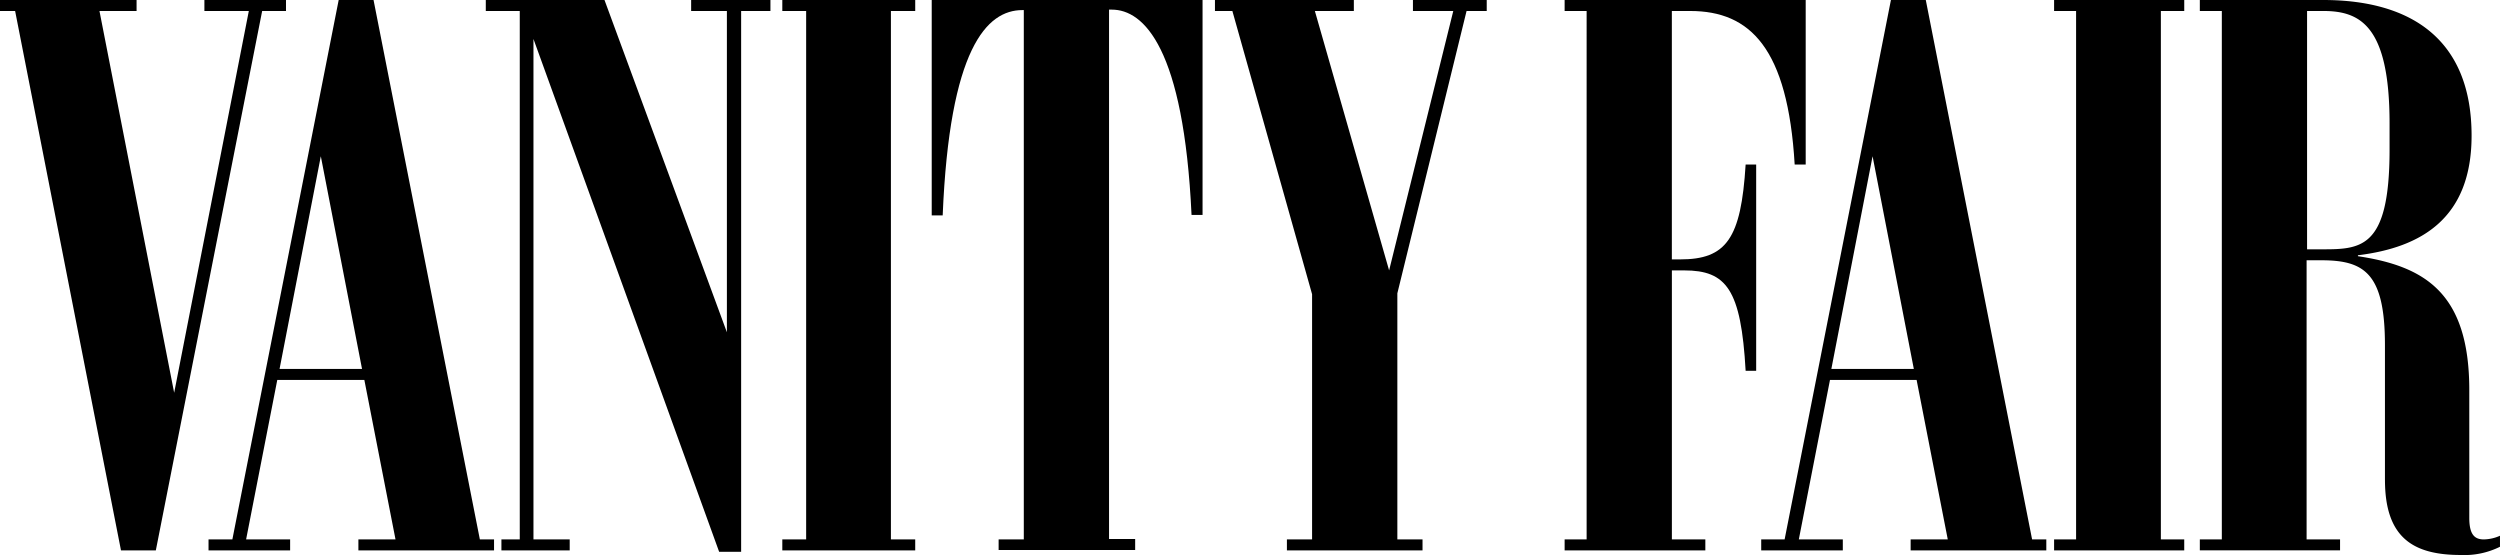 <svg xmlns="http://www.w3.org/2000/svg" width="287.993" height="63.943" viewBox="0 0 287.993 63.943">
    <path d="M1.742 1.267H0V0h15.733v1.267h-4.275l8.605 43.978 8.6-43.978h-5.117V0h9.4v1.267H30.2L17.95 63.406h-4.012z" transform="translate(0)"/>
    <path d="M53.683 42.5h9.5L58.435 18zM45.5 62.14h2.746L60.494 0h4.015l12.248 62.14h1.634v1.267H62.764V62.14h4.276l-3.59-18.373H53.42L49.829 62.14H54.9v1.267h-9.4z" transform="translate(-21.478)"/>
    <path d="M107.8 62.14h2.113V1.267H106V0h13.674l14.1 38.276V1.267h-4.118V0h9.134v1.267h-3.375v62.3h-2.534l-21.39-59.08V62.14h4.175v1.267H107.8z" transform="translate(-50.038)"/>
    <path d="M170.7 63.406V62.14h2.746V1.267H170.7V0h15.311v1.267h-2.8V62.14h2.8v1.267z" transform="translate(-80.58)"/>
    <path d="M211.008 63.406V62.14h2.9V1.162h-.158c-4.118 0-8.395 4.435-9.186 23.652H203.3V0h31.2v24.761h-1.268c-.9-19.217-5.49-23.652-9.186-23.652h-.318v60.98h3.009v1.267h-15.729z" transform="translate(-95.969)"/>
    <path d="M273.389 63.406V62.14h2.9V33.893l-9.182-32.626H265.1V0h16v1.267h-4.49l8.553 29.882 7.391-29.882h-4.646V0h8.5v1.267h-2.323l-7.973 32.522V62.14h2.9v1.267z" transform="translate(-125.141)"/>
    <path d="M341.4 63.406V62.14h2.534V1.267H341.4V0h27.77v18.953h-1.27c-.792-13.412-5.121-17.687-12.037-17.687h-2.112v28.616h.95c5.329 0 7.022-2.376 7.55-10.925h1.214v23.754h-1.214c-.528-9.4-2.221-11.562-7.075-11.562h-1.421V62.14h3.854v1.267z" transform="translate(-161.159)"/>
    <path d="M392.33 42.5h9.5L397.079 18zm-8.13 19.64h2.746L399.193 0h4.015l12.248 62.14h1.637v1.267h-15.629V62.14h4.277l-3.59-18.372h-9.979l-3.59 18.372h5.068v1.267h-9.4V62.14z" transform="translate(-181.363)"/>
    <path d="M448.2 63.406V62.14h2.534V1.267H448.2V0h14.993v1.267H460.5V62.14h2.692v1.267z" transform="translate(-211.574)"/>
    <path d="M492.354 1.267V28.72h1.32c4.751 0 8.183.211 8.183-11.458V14.2c0-11.3-3.431-12.935-7.655-12.935h-1.848zm8.971 54.005V39.754c0-8.289-2.376-9.771-7.339-9.771H492.3v32.155h3.854V63.4H480v-1.26h2.534V1.267H480V0h14.2c10.4 0 17.106 4.751 17.106 15.627 0 9.5-5.755 12.879-13.094 13.779v.106c7.708 1.162 12.829 4.224 12.829 15.416v14.73c0 1.954.633 2.482 1.688 2.482a4.764 4.764 0 0 0 1.848-.423v1.267a9.176 9.176 0 0 1-4.487.95c-5.487 0-8.762-1.953-8.762-8.658z" transform="translate(-226.586)"/>
</svg>
